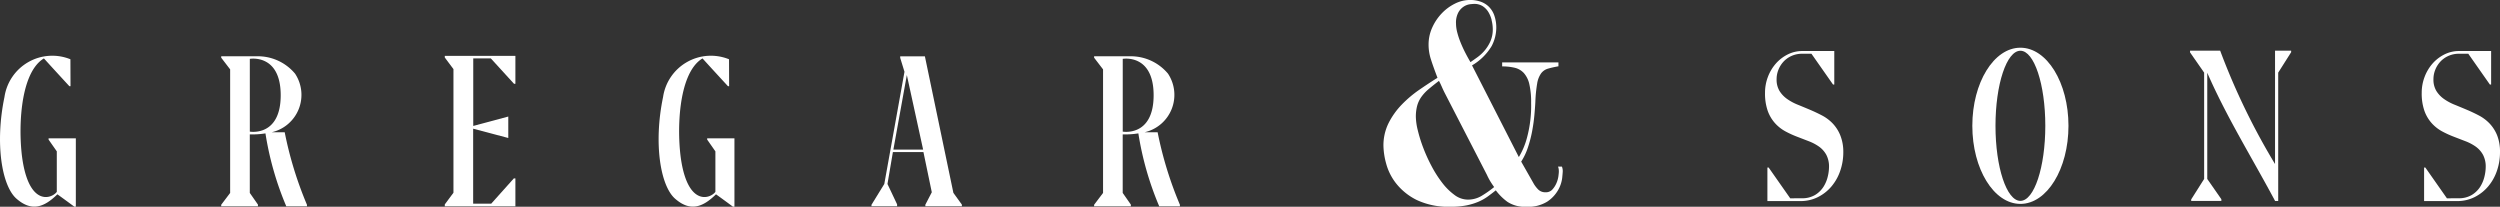 <svg id="Vrstva_1" data-name="Vrstva 1" xmlns="http://www.w3.org/2000/svg" viewBox="0 0 184.252 15.238">
  <rect x="0" y="0" width="184.252" height="15.238" fill="#333333" stroke="none"/>
  <defs>
    <style>
      .cls-1 {
        fill: #fff;
      }
    </style>
  </defs>
  <title>GregarSons_logoW</title>
  <g>
    <path class="cls-1" d="M29.753,72.308a3.562,3.562,0,0,0-4.86,2.777c-.709,3.4-.207,6.545.886,7.5s2.009.665,3.014-.325c.9.65,1.246.912,1.246.912h.113V78.134H28.143v.094l.606.867v2.984c-.359.488-1.938,1.072-2.5-2.182-.35-2.034-.32-6.525,1.551-7.653.419.468,1.876,2.049,1.876,2.049h.084Z" transform="translate(-24.563 -67.94)"/>
    <path class="cls-1" d="M78.293,72.308a3.562,3.562,0,0,0-4.86,2.777c-.709,3.4-.207,6.545.886,7.5s2.009.665,3.014-.325c.9.65,1.246.912,1.246.912h.113V78.134H76.682v.094l.606.867v2.984c-.359.488-1.938,1.072-2.5-2.182-.35-2.034-.32-6.525,1.551-7.653.419.468,1.876,2.049,1.876,2.049H78.3Z" transform="translate(-24.563 -67.94)"/>
    <path class="cls-1" d="M45.546,77.687H44.59A2.828,2.828,0,0,0,46.31,73.37a3.574,3.574,0,0,0-2.782-1.283H40.866v.106l.659.86v9.107l-.659.87v.116h2.707v-.129l-.6-.859V77.844a6.106,6.106,0,0,0,1.154-.074,22.7,22.7,0,0,0,1.536,5.375h1.523V83.03A27.258,27.258,0,0,1,45.546,77.687Zm-2.571-.045V72.278s2.276-.4,2.276,2.682S42.974,77.641,42.974,77.641Z" transform="translate(-24.563 -67.94)"/>
    <path class="cls-1" d="M109.881,77.687h-.956a2.828,2.828,0,0,0,1.721-4.317,3.574,3.574,0,0,0-2.782-1.283H105.2v.106l.659.86v9.107l-.659.87v.116h2.707v-.129l-.6-.859V77.844a6.106,6.106,0,0,0,1.154-.074A22.7,22.7,0,0,0,110,83.146h1.523V83.03A27.258,27.258,0,0,1,109.881,77.687Zm-2.571-.045V72.278s2.276-.4,2.276,2.682S107.31,77.641,107.31,77.641Z" transform="translate(-24.563 -67.94)"/>
    <polygon class="cls-1" points="32.781 15.206 32.781 15.064 33.42 14.204 33.42 5.093 32.781 4.239 32.781 4.118 37.985 4.118 37.985 6.176 37.884 6.176 36.176 4.306 34.879 4.306 34.879 9.282 37.461 8.589 37.461 10.17 34.872 9.484 34.872 15.011 36.203 15.011 37.871 13.148 37.985 13.148 37.985 15.206 32.781 15.206"/>
    <path class="cls-1" d="M94.828,82.154l-2.1-10.063H90.909v.114l.315,1.025L89.736,81.5l-.945,1.534v.107h1.889V83l-.71-1.5.4-2.352h2.251l.616,2.961-.476.918v.114h2.693v-.121Zm-4.422-3.189.992-5.494,1.2,5.494Z" transform="translate(-24.563 -67.94)"/>
  </g>
  <path class="cls-1" d="M192.464,71.674v0h-.229V80.03a49.844,49.844,0,0,1-4.041-8.348v-.007h-2.223V71.8l1.039,1.493h0v7.836l-.954,1.506v.113h2.223v-.126l-1.039-1.493V73.3c1.4,3.226,3.348,6.352,5,9.453h.229V73.293l.954-1.506v-.113Z" transform="translate(-24.563 -67.94)"/>
  <path class="cls-1" d="M173.468,71.456c-1.957,0-3.543,2.577-3.543,5.756s1.586,5.756,3.543,5.756,3.543-2.577,3.543-5.756S175.425,71.456,173.468,71.456Zm0,11.288c-1.014,0-1.836-2.477-1.836-5.532s.822-5.532,1.836-5.532,1.836,2.477,1.836,5.532S174.482,82.744,173.468,82.744Z" transform="translate(-24.563 -67.94)"/>
  <path class="cls-1" d="M160.19,77.905a2.786,2.786,0,0,0-.555-.865,3.035,3.035,0,0,0-.784-.589q-.441-.231-.9-.425t-.9-.373a3.783,3.783,0,0,1-.784-.425,2.036,2.036,0,0,1-.555-.589,1.619,1.619,0,0,1-.212-.865,1.856,1.856,0,0,1,.126-.671,1.92,1.92,0,0,1,.366-.6,1.819,1.819,0,0,1,.59-.432,1.88,1.88,0,0,1,.807-.17h.679l1.59,2.268h.093V71.7h-2.35a2.39,2.39,0,0,0-1.1.261,2.874,2.874,0,0,0-.876.686,3.19,3.19,0,0,0-.572.977,3.256,3.256,0,0,0-.206,1.148,3.87,3.87,0,0,0,.2,1.342,2.752,2.752,0,0,0,.532.9,2.871,2.871,0,0,0,.756.6,7.157,7.157,0,0,0,.87.4l.87.335a3.4,3.4,0,0,1,.756.4,1.823,1.823,0,0,1,.532.6,1.848,1.848,0,0,1,.2.91,3.125,3.125,0,0,1-.092.693,2.471,2.471,0,0,1-.315.753,1.91,1.91,0,0,1-.613.6,1.835,1.835,0,0,1-1,.246l-.838.006-1.59-2.268h-.093v2.47h2.43a2.826,2.826,0,0,0,1.288-.291,3.153,3.153,0,0,0,1-.783,3.575,3.575,0,0,0,.647-1.148,4.18,4.18,0,0,0,.229-1.387A3.259,3.259,0,0,0,160.19,77.905Z" transform="translate(-24.563 -67.94)"/>
  <path class="cls-1" d="M208.6,77.905a2.786,2.786,0,0,0-.555-.865,3.035,3.035,0,0,0-.784-.589q-.441-.231-.9-.425t-.9-.373a3.783,3.783,0,0,1-.784-.425,2.036,2.036,0,0,1-.555-.589,1.619,1.619,0,0,1-.212-.865,1.856,1.856,0,0,1,.126-.671,1.92,1.92,0,0,1,.366-.6,1.819,1.819,0,0,1,.59-.432,1.88,1.88,0,0,1,.807-.17h.679l1.59,2.268h.093V71.7H205.8a2.39,2.39,0,0,0-1.1.261,2.874,2.874,0,0,0-.876.686,3.19,3.19,0,0,0-.572.977,3.256,3.256,0,0,0-.206,1.148,3.87,3.87,0,0,0,.2,1.342,2.752,2.752,0,0,0,.532.9,2.871,2.871,0,0,0,.756.6,7.157,7.157,0,0,0,.87.4l.87.335a3.4,3.4,0,0,1,.756.4,1.823,1.823,0,0,1,.532.6,1.848,1.848,0,0,1,.2.91,3.125,3.125,0,0,1-.092.693,2.471,2.471,0,0,1-.315.753,1.91,1.91,0,0,1-.613.6,1.835,1.835,0,0,1-1,.246l-.838.006-1.59-2.268h-.093v2.47h2.43a2.826,2.826,0,0,0,1.288-.291,3.153,3.153,0,0,0,1-.783,3.575,3.575,0,0,0,.647-1.148,4.18,4.18,0,0,0,.229-1.387A3.259,3.259,0,0,0,208.6,77.905Z" transform="translate(-24.563 -67.94)"/>
  <path class="cls-1" d="M137.1,78.1a9.052,9.052,0,0,0,.308-2.577,5.812,5.812,0,0,0-.134-1.386,1.846,1.846,0,0,0-.4-.811,1.348,1.348,0,0,0-.667-.39,3.793,3.793,0,0,0-.934-.1V72.54h4.148v.287a6.945,6.945,0,0,0-.78.175.966.966,0,0,0-.5.349,1.773,1.773,0,0,0-.287.739,10.24,10.24,0,0,0-.134,1.366q-.021.411-.072.976t-.164,1.17a8.976,8.976,0,0,1-.308,1.191,4.579,4.579,0,0,1-.5,1.058l.945,1.663a2.266,2.266,0,0,0,.287.37.737.737,0,0,0,.575.226.63.63,0,0,0,.493-.205,1.673,1.673,0,0,0,.3-.472,1.942,1.942,0,0,0,.144-.513q.031-.246.031-.329a1.515,1.515,0,0,0-.01-.185.78.78,0,0,0-.051-.185h.287a.652.652,0,0,1,.041.133.916.916,0,0,1,.021.2q0,.082-.041.5a2.372,2.372,0,0,1-.3.893,2.536,2.536,0,0,1-.8.852,2.647,2.647,0,0,1-1.53.38,2.34,2.34,0,0,1-1.4-.359,4.066,4.066,0,0,1-.863-.852q-.308.246-.606.462a3.566,3.566,0,0,1-.678.38,4.553,4.553,0,0,1-.873.267,5.7,5.7,0,0,1-1.15.1,5.469,5.469,0,0,1-2.526-.5,4.457,4.457,0,0,1-1.509-1.212,4.067,4.067,0,0,1-.739-1.468,5.331,5.331,0,0,1-.2-1.294,3.694,3.694,0,0,1,.38-1.694,5.557,5.557,0,0,1,.965-1.355,8.513,8.513,0,0,1,1.283-1.088q.7-.482,1.355-.893-.329-.862-.493-1.386a3.509,3.509,0,0,1-.164-1.058A3.008,3.008,0,0,1,130.107,70a3.7,3.7,0,0,1,.688-1.047,3.452,3.452,0,0,1,.986-.739,2.5,2.5,0,0,1,1.129-.277,2.394,2.394,0,0,1,.739.113,1.645,1.645,0,0,1,.616.359,1.688,1.688,0,0,1,.421.647,2.727,2.727,0,0,1,.154.976,2.959,2.959,0,0,1-.339,1.3,4.08,4.08,0,0,1-1.448,1.427l3.45,6.756A5.421,5.421,0,0,0,137.1,78.1Zm-6.3-3.82a4.075,4.075,0,0,0-.185-.38q-.431.329-.75.6a3.169,3.169,0,0,0-.534.565,2.093,2.093,0,0,0-.318.657,3.114,3.114,0,0,0-.1.852,4.439,4.439,0,0,0,.144.975,10.37,10.37,0,0,0,.4,1.283,11.813,11.813,0,0,0,.616,1.355,8.457,8.457,0,0,0,.78,1.222,4.436,4.436,0,0,0,.9.893,1.651,1.651,0,0,0,.975.349,1.943,1.943,0,0,0,1-.257,7.938,7.938,0,0,0,.955-.667q-.206-.287-.318-.483a4.717,4.717,0,0,1-.216-.421l-3.08-5.976Q130.918,74.553,130.8,74.275Zm3.7-4.857a2.111,2.111,0,0,0-.246-.6,1.342,1.342,0,0,0-.421-.431,1.14,1.14,0,0,0-.626-.164c-.041,0-.134.007-.277.021a1.146,1.146,0,0,0-.452.154,1.215,1.215,0,0,0-.421.431,1.578,1.578,0,0,0-.185.832,2.688,2.688,0,0,0,.092.667,5.84,5.84,0,0,0,.246.739q.154.38.349.76t.38.688q.205-.143.493-.349a3.1,3.1,0,0,0,.544-.5,2.794,2.794,0,0,0,.431-.688,2.2,2.2,0,0,0,.175-.9A2.713,2.713,0,0,0,134.492,69.419Z" transform="translate(-24.563 -67.94)"/>
</svg>
